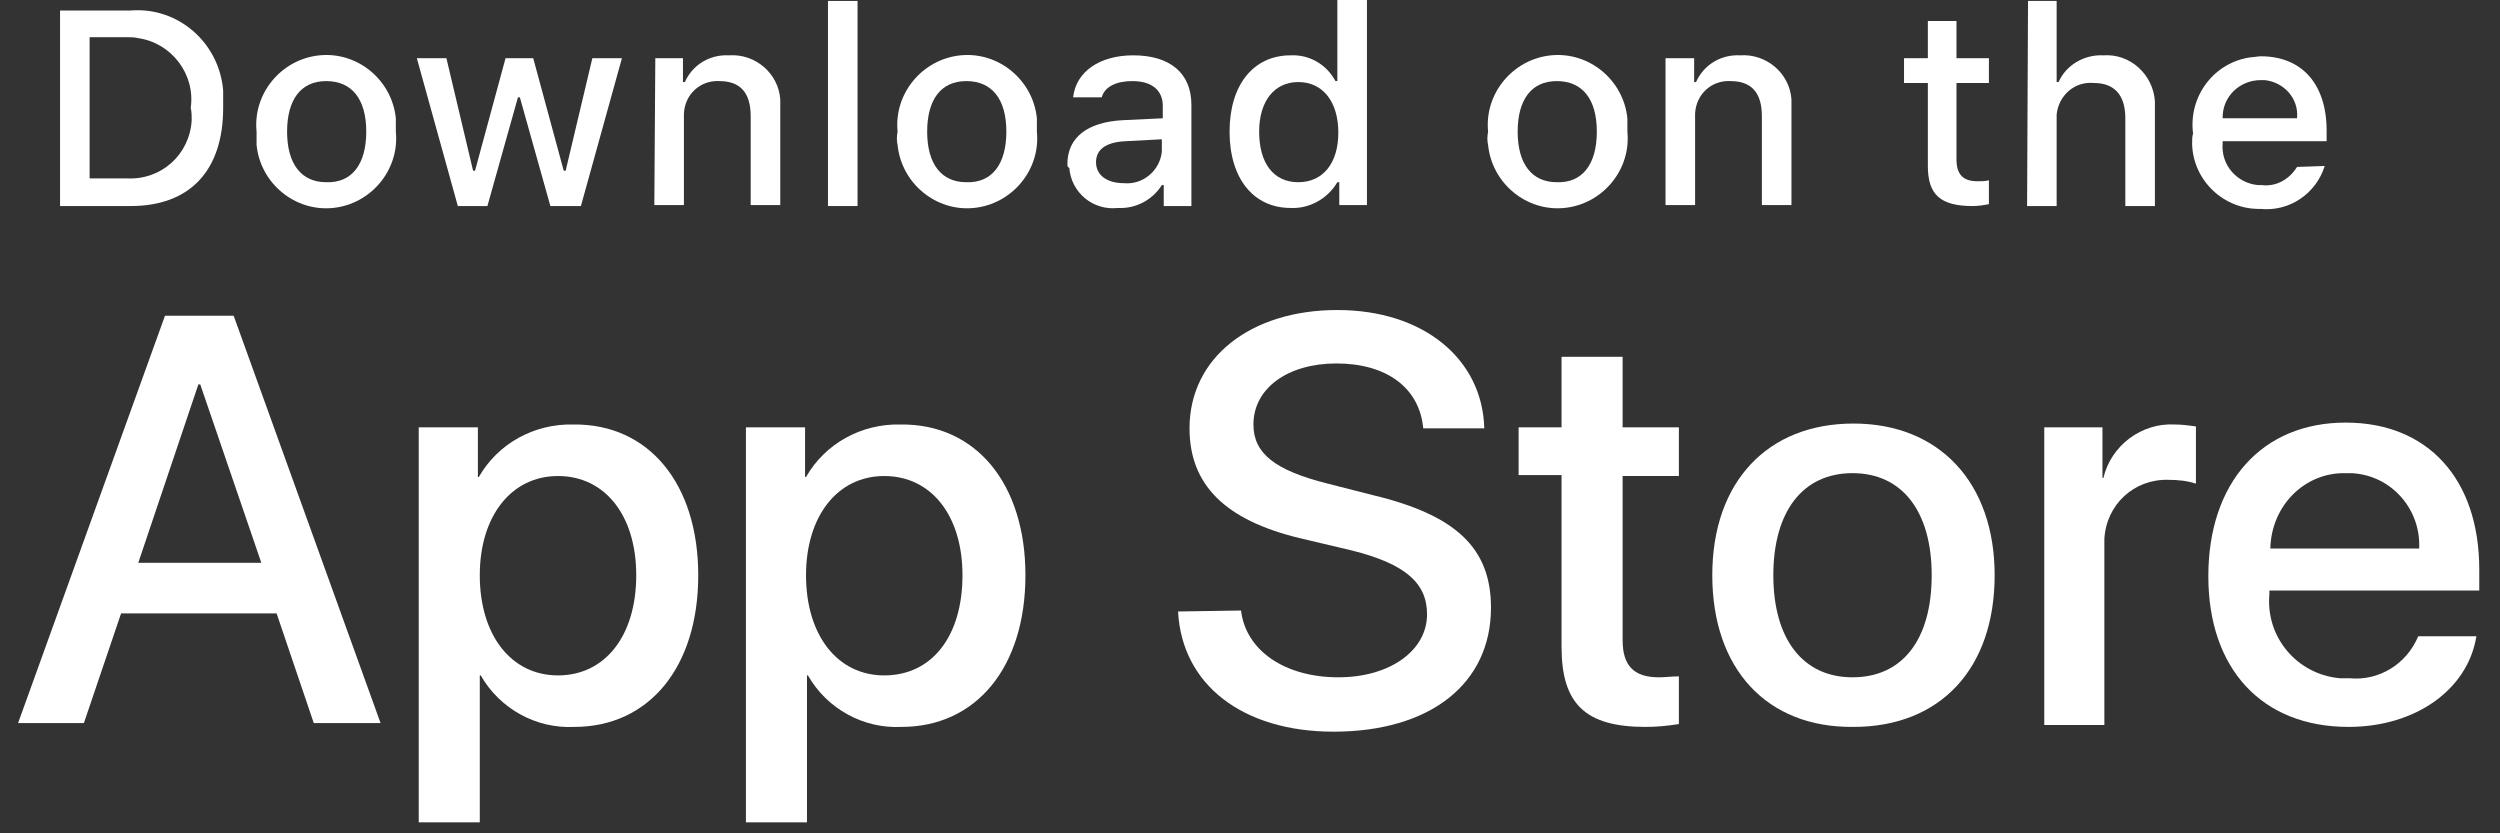 <svg width="105" height="35" viewBox="0 0 105 35" fill="none" xmlns="http://www.w3.org/2000/svg">
<rect x="0" y="0" width="105" height="35" fill="#333333" stroke="none"/>
<g id="Group 1940693356">
<g id="Group">
<path id="Vector" d="M5.487 0.441C7.49 0.28 9.213 1.803 9.373 3.806C9.373 4.047 9.373 4.287 9.373 4.527C9.373 7.172 7.971 8.654 5.487 8.654H2.522V0.441H5.487ZM3.764 7.492H5.326C6.769 7.572 7.971 6.491 8.051 5.048C8.051 4.888 8.051 4.688 8.011 4.527C8.211 3.125 7.209 1.803 5.807 1.603C5.647 1.562 5.487 1.562 5.326 1.562H3.764V7.492Z" fill="white"/>
<path id="Vector_2" d="M10.776 5.529C10.615 3.926 11.817 2.484 13.42 2.324C15.023 2.164 16.465 3.365 16.625 4.968C16.625 5.168 16.625 5.329 16.625 5.529C16.785 7.132 15.584 8.574 13.981 8.734C12.378 8.895 10.936 7.693 10.776 6.09C10.776 5.93 10.776 5.729 10.776 5.529ZM15.383 5.529C15.383 4.167 14.782 3.406 13.7 3.406C12.619 3.406 12.058 4.207 12.058 5.529C12.058 6.891 12.659 7.653 13.7 7.653C14.782 7.693 15.383 6.891 15.383 5.529Z" fill="white"/>
<path id="Vector_3" d="M24.398 8.654H23.116L21.834 4.087H21.754L20.471 8.654H19.229L17.507 2.444H18.749L19.87 7.172H19.951L21.233 2.444H22.395L23.677 7.172H23.757L24.879 2.444H26.121L24.398 8.654Z" fill="white"/>
<path id="Vector_4" d="M27.523 2.444H28.684V3.446H28.765C29.085 2.724 29.806 2.284 30.608 2.324C31.729 2.244 32.691 3.085 32.771 4.167C32.771 4.327 32.771 4.447 32.771 4.608V8.614H31.529V4.888C31.529 3.886 31.088 3.406 30.207 3.406C29.406 3.365 28.765 3.966 28.724 4.768C28.724 4.848 28.724 4.928 28.724 4.968V8.614H27.482L27.523 2.444Z" fill="white"/>
<path id="Vector_5" d="M34.775 0.04H36.017V8.654H34.775V0.04Z" fill="white"/>
<path id="Vector_6" d="M37.699 5.529C37.539 3.926 38.741 2.484 40.344 2.324C41.946 2.164 43.389 3.365 43.549 4.968C43.549 5.168 43.549 5.329 43.549 5.529C43.709 7.132 42.507 8.574 40.904 8.734C39.302 8.895 37.859 7.693 37.699 6.09C37.659 5.93 37.659 5.729 37.699 5.529ZM42.267 5.529C42.267 4.167 41.666 3.406 40.584 3.406C39.502 3.406 38.941 4.207 38.941 5.529C38.941 6.891 39.542 7.653 40.584 7.653C41.666 7.693 42.267 6.891 42.267 5.529Z" fill="white"/>
<path id="Vector_7" d="M44.831 6.891C44.831 5.77 45.672 5.128 47.155 5.048L48.837 4.968V4.447C48.837 3.806 48.397 3.406 47.555 3.406C46.874 3.406 46.393 3.646 46.273 4.087H45.071C45.191 3.005 46.193 2.324 47.595 2.324C49.158 2.324 50.039 3.085 50.039 4.407V8.654H48.877V7.773H48.797C48.397 8.414 47.675 8.774 46.954 8.734C45.913 8.855 44.991 8.093 44.911 7.052C44.831 7.012 44.831 6.971 44.831 6.891ZM48.797 6.37V5.85L47.275 5.93C46.433 5.97 46.033 6.29 46.033 6.811C46.033 7.372 46.514 7.693 47.195 7.693C47.996 7.773 48.717 7.172 48.797 6.37Z" fill="white"/>
<path id="Vector_8" d="M51.642 5.529C51.642 3.566 52.644 2.324 54.206 2.324C55.008 2.284 55.729 2.724 56.089 3.406H56.169V0H57.412V8.614H56.25V7.653H56.169C55.769 8.334 55.008 8.774 54.206 8.734C52.644 8.734 51.642 7.492 51.642 5.529ZM52.884 5.529C52.884 6.851 53.485 7.653 54.527 7.653C55.569 7.653 56.21 6.851 56.21 5.569C56.21 4.287 55.569 3.446 54.527 3.446C53.525 3.446 52.884 4.247 52.884 5.529Z" fill="white"/>
<path id="Vector_9" d="M62.5 5.529C62.34 3.926 63.542 2.484 65.144 2.324C66.747 2.164 68.189 3.365 68.35 4.968C68.35 5.168 68.35 5.329 68.35 5.529C68.51 7.132 67.308 8.574 65.705 8.734C64.103 8.895 62.66 7.693 62.5 6.09C62.46 5.93 62.46 5.729 62.5 5.529ZM67.067 5.529C67.067 4.167 66.466 3.406 65.385 3.406C64.303 3.406 63.742 4.207 63.742 5.529C63.742 6.891 64.343 7.653 65.385 7.653C66.466 7.693 67.067 6.891 67.067 5.529Z" fill="white"/>
<path id="Vector_10" d="M69.992 2.444H71.154V3.446H71.234C71.555 2.724 72.276 2.284 73.077 2.324C74.199 2.244 75.161 3.085 75.241 4.167C75.241 4.327 75.241 4.447 75.241 4.608V8.614H73.999V4.888C73.999 3.886 73.558 3.406 72.677 3.406C71.875 3.365 71.234 3.966 71.194 4.768C71.194 4.848 71.194 4.928 71.194 4.968V8.614H69.952V2.444H69.992Z" fill="white"/>
<path id="Vector_11" d="M82.172 0.881V2.444H83.534V3.486H82.172V6.691C82.172 7.332 82.453 7.613 83.054 7.613C83.214 7.613 83.374 7.613 83.534 7.572V8.574C83.334 8.614 83.094 8.654 82.853 8.654C81.491 8.654 80.97 8.173 80.97 6.971V3.486H79.969V2.444H80.97V0.881H82.172Z" fill="white"/>
<path id="Vector_12" d="M85.177 0.04H86.379V3.446H86.46C86.78 2.724 87.541 2.284 88.343 2.324C89.465 2.244 90.426 3.125 90.506 4.247C90.506 4.367 90.506 4.487 90.506 4.648V8.654H89.264V4.968C89.264 3.966 88.783 3.486 87.942 3.486C87.141 3.406 86.46 4.007 86.379 4.808C86.379 4.888 86.379 4.968 86.379 5.048V8.654H85.138L85.177 0.04Z" fill="white"/>
<path id="Vector_13" d="M97.638 6.971C97.277 8.133 96.155 8.894 94.953 8.774C93.391 8.814 92.109 7.572 92.069 6.05C92.069 5.89 92.069 5.729 92.109 5.609C91.908 4.047 92.99 2.604 94.553 2.404C94.673 2.404 94.833 2.364 94.953 2.364C96.676 2.364 97.718 3.526 97.718 5.489V5.93H93.351V6.01C93.271 6.931 93.952 7.693 94.833 7.773C94.873 7.773 94.953 7.773 94.993 7.773C95.594 7.853 96.155 7.532 96.476 7.011L97.638 6.971ZM93.351 4.968H96.476C96.556 4.127 95.915 3.446 95.114 3.365C95.073 3.365 95.034 3.365 94.953 3.365C94.072 3.365 93.351 4.047 93.351 4.928V4.968Z" fill="white"/>
</g>
<g id="Group_2">
<path id="Vector_14" d="M11.617 25.762H5.086L3.523 30.37H0.759L6.929 13.262H9.814L15.984 30.37H13.179L11.617 25.762ZM5.807 23.639H10.976L8.411 16.146H8.331L5.807 23.639Z" fill="white"/>
<path id="Vector_15" d="M29.326 24.16C29.326 28.046 27.242 30.53 24.117 30.53C22.515 30.61 20.992 29.769 20.191 28.367H20.151V34.537H17.587V17.949H20.071V20.033H20.111C20.912 18.631 22.435 17.789 24.077 17.829C27.242 17.789 29.326 20.313 29.326 24.16ZM26.722 24.16C26.722 21.636 25.399 19.993 23.436 19.993C21.473 19.993 20.151 21.676 20.151 24.16C20.151 26.684 21.473 28.367 23.436 28.367C25.399 28.367 26.722 26.724 26.722 24.16Z" fill="white"/>
<path id="Vector_16" d="M43.068 24.16C43.068 28.046 40.985 30.53 37.86 30.53C36.257 30.61 34.734 29.769 33.933 28.367H33.893V34.537H31.329V17.949H33.813V20.033H33.853C34.654 18.631 36.177 17.789 37.819 17.829C40.985 17.789 43.068 20.313 43.068 24.16ZM40.424 24.16C40.424 21.636 39.102 19.993 37.138 19.993C35.175 19.993 33.853 21.676 33.853 24.16C33.853 26.684 35.175 28.367 37.138 28.367C39.142 28.367 40.424 26.724 40.424 24.16Z" fill="white"/>
<path id="Vector_17" d="M52.123 25.642C52.324 27.325 53.966 28.447 56.21 28.447C58.374 28.447 59.936 27.325 59.936 25.802C59.936 24.48 59.015 23.679 56.771 23.118L54.567 22.597C51.442 21.836 49.96 20.353 49.96 17.989C49.96 15.025 52.524 13.021 56.17 13.021C59.776 13.021 62.26 15.065 62.34 17.989H59.776C59.616 16.267 58.213 15.265 56.13 15.265C54.087 15.265 52.644 16.307 52.644 17.829C52.644 19.031 53.526 19.752 55.769 20.313L57.652 20.794C61.178 21.636 62.621 23.038 62.621 25.522C62.621 28.727 60.056 30.73 56.01 30.73C52.203 30.73 49.639 28.767 49.479 25.682L52.123 25.642Z" fill="white"/>
<path id="Vector_18" d="M68.15 14.985V17.949H70.513V19.993H68.15V26.884C68.15 27.966 68.63 28.447 69.672 28.447C69.953 28.447 70.233 28.407 70.513 28.407V30.41C70.033 30.49 69.552 30.53 69.111 30.53C66.587 30.53 65.585 29.568 65.585 27.165V19.953H63.782V17.949H65.585V14.985H68.15Z" fill="white"/>
<path id="Vector_19" d="M71.916 24.16C71.916 20.233 74.24 17.789 77.846 17.789C81.451 17.789 83.775 20.273 83.775 24.16C83.775 28.086 81.492 30.53 77.846 30.53C74.2 30.57 71.916 28.086 71.916 24.16ZM81.131 24.16C81.131 21.475 79.889 19.872 77.805 19.872C75.722 19.872 74.48 21.475 74.48 24.16C74.48 26.844 75.722 28.447 77.805 28.447C79.889 28.447 81.131 26.884 81.131 24.16Z" fill="white"/>
<path id="Vector_20" d="M85.859 17.949H88.303V20.073H88.343C88.663 18.711 89.946 17.749 91.348 17.829C91.628 17.829 91.949 17.869 92.229 17.909V20.313C91.869 20.193 91.468 20.153 91.067 20.153C89.625 20.113 88.463 21.195 88.383 22.637C88.383 22.757 88.383 22.918 88.383 23.038V30.45H85.859V17.949Z" fill="white"/>
<path id="Vector_21" d="M104.008 26.724C103.648 28.968 101.444 30.53 98.64 30.53C94.994 30.53 92.75 28.086 92.75 24.2C92.75 20.273 94.994 17.749 98.519 17.749C101.965 17.749 104.129 20.113 104.129 23.919V24.801H95.314V24.961C95.154 26.764 96.476 28.326 98.279 28.487C98.399 28.487 98.559 28.487 98.68 28.487C99.922 28.607 101.084 27.886 101.564 26.724H104.008ZM95.354 23.038H101.605C101.685 21.395 100.443 19.953 98.76 19.873C98.68 19.873 98.6 19.873 98.519 19.873C96.797 19.833 95.394 21.235 95.354 23.038C95.354 22.998 95.354 22.998 95.354 23.038Z" fill="white"/>
</g>
</g>
</svg>
